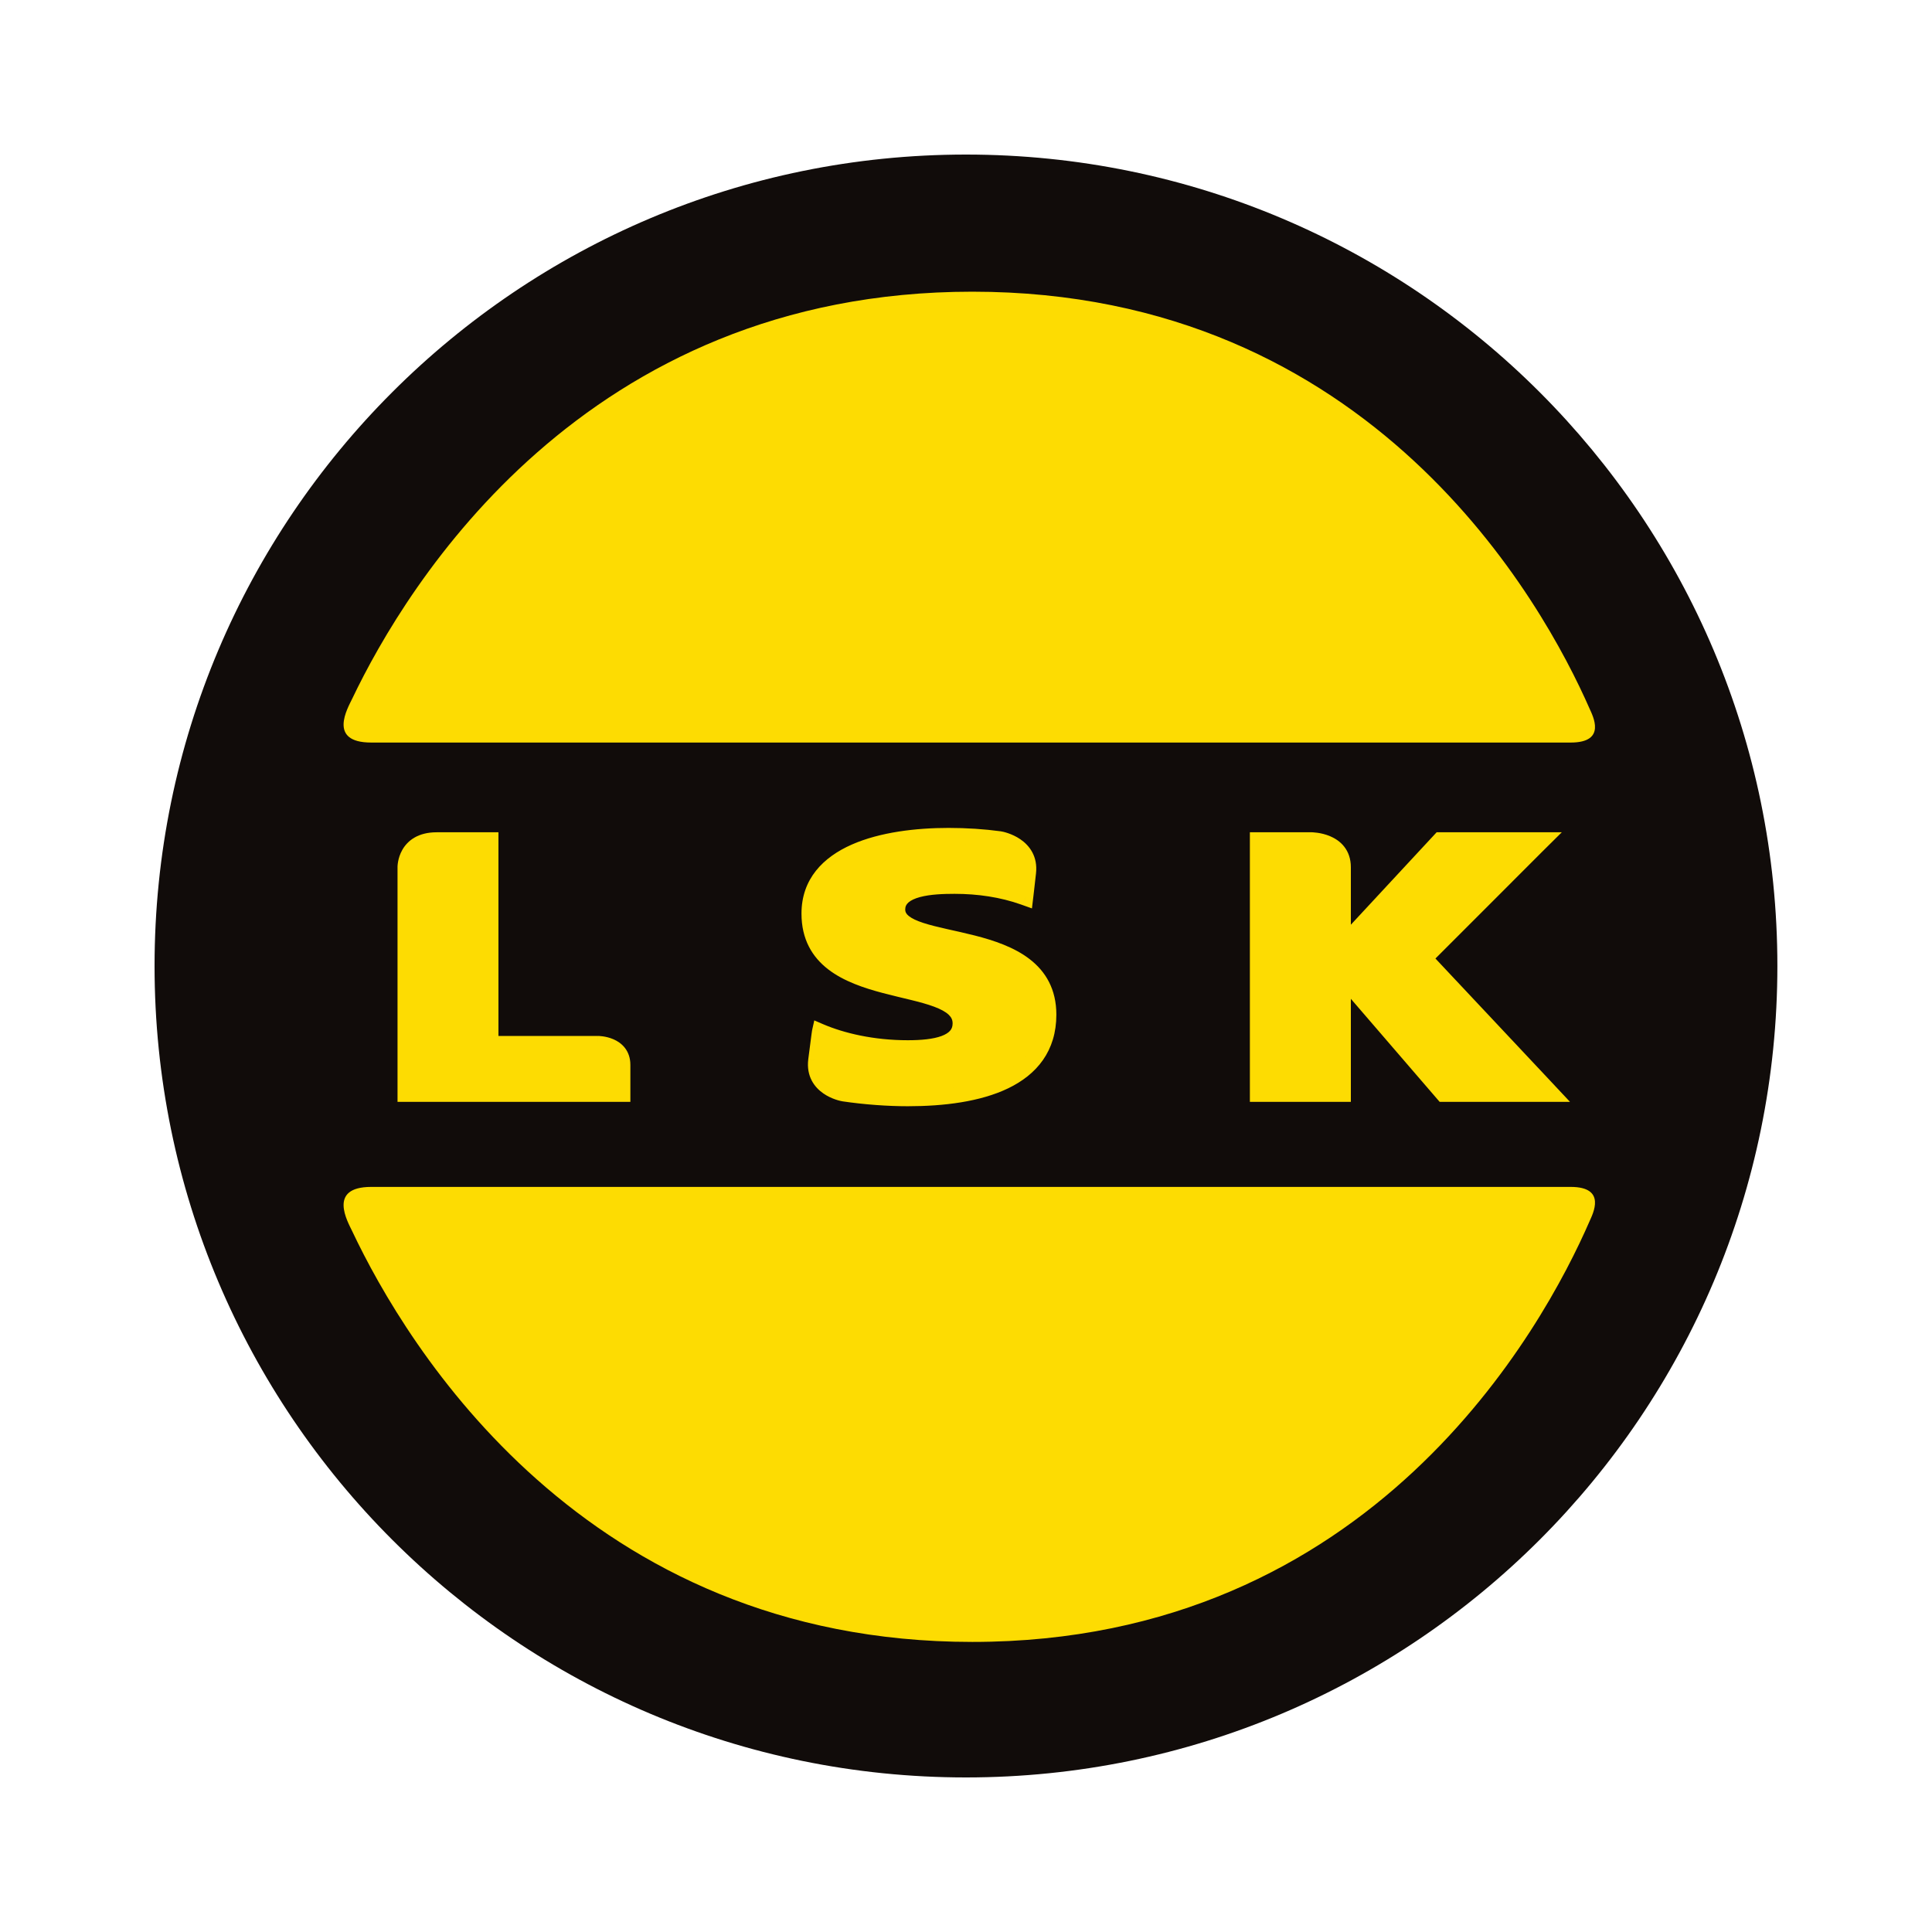 <svg viewBox="0 0 125 125" height="125pt" width="125pt" xmlns:xlink="http://www.w3.org/1999/xlink" xmlns="http://www.w3.org/2000/svg"><rect x="0" y="0" width="125" height="125" fill="#808080" stroke="none"/><path fill="#ffffff" d="M0 125H125V0H0V125Z" transform="matrix(1,0,0,-1,0,125)"></path><path fill="#110c0a" d="M104.996 52.502C104.996 23.509 81.491 0 52.498 0 23.505 0 0 23.509 0 52.502 0 81.495 23.505 105 52.498 105 81.491 105 104.996 81.495 104.996 52.502Z" transform="matrix(1,0,0,-1,10,115)"></path><path fill="#fddc02" d="M.562 2.845C.266 2.224-1.048 0 1.787 0H79.393C81.746 0 80.821 1.728 80.614 2.196 77.63 8.99 66.58 29.171 40.679 29.171 15.556 29.171 4.068 10.186 .562 2.845Z" transform="matrix(1,0,0,-1,22.23,48.043)"></path><path fill="#fddc02" d="M.562 26.565C.266 27.19-1.048 29.439 1.787 29.439H79.393C81.746 29.439 80.821 27.693 80.614 27.218 77.63 20.364 66.58-0 40.679-0 15.556-0 4.068 19.157 .562 26.565Z" transform="matrix(1,0,0,-1,22.23,106.232)"></path><path fill="#fddc02" d="M0 14.673C0 14.673-.018 16.422 2.024 16.422H5.509V3.245H12.452C12.452 3.245 14.045 3.245 14.045 1.885V0H0V14.673Z" transform="matrix(1,0,0,-1,26.23,70.781)"></path><path fill="#fddc02" d="M0 15.694H.51L.51 15.699 0 15.694ZM5.509 17.443H6.019V17.953H5.509V17.443ZM5.509 4.266H4.998V3.755H5.509V4.266ZM12.452 4.266 12.452 4.776H12.452V4.266ZM14.045 1.021V.51H14.555V1.021H14.045ZM0 1.021H-.51V.51H0V1.021ZM0 15.694C.51 15.699 .51 15.699 .51 15.698 .51 15.698 .51 15.698 .51 15.698 .51 15.697 .51 15.697 .51 15.697 .51 15.696 .51 15.696 .51 15.695 .51 15.695 .51 15.694 .51 15.694 .51 15.694 .51 15.696 .51 15.699 .511 15.704 .511 15.716 .512 15.732 .514 15.764 .52 15.813 .531 15.874 .554 15.999 .6 16.159 .689 16.314 .847 16.591 1.183 16.933 2.024 16.933V17.953C.823 17.953 .147 17.421-.196 16.822-.358 16.54-.435 16.263-.473 16.059-.492 15.957-.501 15.87-.506 15.806-.508 15.774-.509 15.748-.51 15.728-.51 15.718-.51 15.71-.51 15.703-.51 15.7-.51 15.697-.51 15.694-.51 15.693-.51 15.692-.51 15.691-.51 15.691-.51 15.69-.51 15.69-.51 15.689-.51 15.689-.51 15.689-.51 15.689-.51 15.688 0 15.694ZM2.024 16.933H5.509V17.953H2.024V16.933ZM4.998 17.443V4.266H6.019V17.443H4.998ZM5.509 3.755H12.452V4.776H5.509V3.755ZM12.452 4.266C12.452 3.755 12.452 3.755 12.452 3.755 12.452 3.755 12.452 3.755 12.452 3.755 12.451 3.755 12.451 3.755 12.451 3.755 12.451 3.756 12.45 3.756 12.45 3.756 12.45 3.756 12.45 3.756 12.45 3.756 12.451 3.755 12.453 3.755 12.456 3.755 12.462 3.755 12.474 3.755 12.49 3.754 12.522 3.752 12.57 3.748 12.629 3.739 12.75 3.722 12.903 3.689 13.048 3.626 13.194 3.564 13.312 3.482 13.394 3.378 13.469 3.281 13.534 3.138 13.534 2.906H14.555C14.555 3.353 14.421 3.72 14.198 4.006 13.981 4.284 13.702 4.457 13.449 4.565 13.196 4.673 12.951 4.724 12.773 4.75 12.683 4.763 12.607 4.769 12.552 4.772 12.524 4.774 12.502 4.775 12.485 4.776 12.476 4.776 12.47 4.776 12.464 4.776 12.461 4.776 12.459 4.776 12.457 4.776 12.456 4.776 12.455 4.776 12.454 4.776 12.454 4.776 12.454 4.776 12.453 4.776 12.453 4.776 12.453 4.776 12.453 4.776 12.453 4.776 12.452 4.776 12.452 4.266ZM13.534 2.906V1.021H14.555V2.906H13.534ZM14.045 1.531H0V.51H14.045V1.531ZM.51 1.021V15.694H-.51V1.021H.51Z" transform="matrix(1,0,0,-1,26.23,71.801)"></path><path fill="#fddc02" d="M0 1.777V16.425H3.467C3.467 16.425 5.512 16.427 5.512 14.675V9.72H5.573L11.796 16.425H18.432L17.972 15.968 10.785 8.778 18.547 .513 19.025 .002H12.003L5.573 7.464H5.512V.002H0V1.777Z" transform="matrix(1,0,0,-1,81.377,70.783)"></path><path fill="#fddc02" d="M0 17.443V17.953H-.51V17.443H0ZM3.467 17.443V16.933L3.467 16.933 3.467 17.443ZM5.512 10.738H5.002V10.228H5.512V10.738ZM5.573 10.738V10.228H5.795L5.947 10.391 5.573 10.738ZM11.796 17.443V17.953H11.573L11.422 17.79 11.796 17.443ZM18.432 17.443 18.792 17.081 19.671 17.953H18.432V17.443ZM17.972 16.986 17.612 17.348 17.611 17.347 17.972 16.986ZM10.785 9.796 10.424 10.157 10.075 9.807 10.413 9.447 10.785 9.796ZM18.547 1.531 18.919 1.88 18.919 1.88 18.547 1.531ZM19.025 1.021V.51H20.202L19.397 1.369 19.025 1.021ZM12.003 1.021 11.616 .687 11.769 .51H12.003V1.021ZM5.573 8.482 5.959 8.815 5.807 8.992H5.573V8.482ZM5.512 8.482V8.992H5.002V8.482H5.512ZM5.512 1.021V.51H6.023V1.021H5.512ZM0 1.021H-.51V.51H0V1.021ZM.51 2.795V17.443H-.51V2.795H.51ZM0 16.933H3.467V17.953H0V16.933ZM3.467 17.443C3.467 16.933 3.467 16.933 3.467 16.933 3.467 16.933 3.466 16.933 3.466 16.933 3.466 16.933 3.466 16.933 3.466 16.933 3.465 16.933 3.465 16.933 3.465 16.933 3.465 16.933 3.465 16.933 3.466 16.933 3.467 16.933 3.471 16.933 3.476 16.932 3.485 16.932 3.502 16.932 3.524 16.93 3.568 16.928 3.634 16.922 3.715 16.911 3.878 16.888 4.087 16.842 4.289 16.756 4.491 16.67 4.666 16.551 4.79 16.392 4.908 16.241 5.002 16.024 5.002 15.694H6.023C6.023 16.239 5.861 16.679 5.595 17.02 5.335 17.353 4.999 17.562 4.69 17.694 4.38 17.827 4.078 17.89 3.858 17.921 3.746 17.937 3.653 17.945 3.585 17.949 3.551 17.951 3.524 17.952 3.504 17.953 3.493 17.953 3.485 17.953 3.479 17.953 3.476 17.953 3.473 17.953 3.471 17.953 3.47 17.953 3.469 17.953 3.468 17.953 3.468 17.953 3.467 17.953 3.467 17.953 3.467 17.953 3.467 17.953 3.466 17.953 3.466 17.953 3.466 17.953 3.467 17.443ZM5.002 15.694V10.738H6.023V15.694H5.002ZM5.512 10.228H5.573V11.249H5.512V10.228ZM5.947 10.391 12.17 17.096 11.422 17.79 5.199 11.085 5.947 10.391ZM11.796 16.933H18.432V17.953H11.796V16.933ZM18.073 17.805 17.612 17.348 18.331 16.624 18.792 17.081 18.073 17.805ZM17.611 17.347 10.424 10.157 11.146 9.435 18.333 16.625 17.611 17.347ZM10.413 9.447 18.175 1.182 18.919 1.88 11.157 10.145 10.413 9.447ZM18.174 1.182 18.653 .672 19.397 1.369 18.919 1.88 18.174 1.182ZM19.025 1.531H12.003V.51H19.025V1.531ZM12.389 1.354 5.959 8.815 5.186 8.149 11.616 .687 12.389 1.354ZM5.573 8.992H5.512V7.972H5.573V8.992ZM5.002 8.482V1.021H6.023V8.482H5.002ZM5.512 1.531H0V.51H5.512V1.531ZM.51 1.021V2.795H-.51V1.021H.51Z" transform="matrix(1,0,0,-1,81.377,71.801)"></path><path fill="#fddc02" d="M5.691 12.213C5.691 13.645 8.001 13.741 9.393 13.741 10.939 13.741 12.463 13.52 13.87 13.02L13.97 12.984C13.97 12.984 14.055 13.702 14.155 14.609 14.352 16.358 12.467 16.751 12.31 16.772 11.285 16.911 10.153 16.986 9.007 16.986 4.859 16.986 0 15.905 0 11.953 0 5.976 9.778 7.904 9.778 4.848 9.778 3.531 8.118 3.249 6.369 3.249 4.088 3.249 2.103 3.72 .682 4.33 .682 4.33 .657 4.22 .436 2.467 .218 .71 2.078 .332 2.224 .311 3.617 .104 5.098-0 6.369-0 10.964-0 15.469 1.153 15.469 5.412 15.469 11.342 5.691 9.553 5.691 12.213Z" transform="matrix(1,0,0,-1,52.366,71.063)"></path><path fill="#fddc02" d="M13.87 14.041 14.041 14.521 14.041 14.521 13.87 14.041ZM13.97 14.005 13.798 13.524 14.401 13.309 14.476 13.945 13.97 14.005ZM14.155 15.629 13.648 15.686 13.648 15.685 14.155 15.629ZM12.31 17.793 12.379 18.298 12.378 18.298 12.31 17.793ZM.682 5.351 .883 5.82 .319 6.063 .184 5.463 .682 5.351ZM.436 3.488-.071 3.551-.071 3.55 .436 3.488ZM2.224 1.331 2.299 1.836 2.298 1.836 2.224 1.331ZM6.201 13.234C6.201 13.433 6.273 13.572 6.411 13.694 6.566 13.831 6.814 13.95 7.153 14.042 7.832 14.225 8.695 14.252 9.393 14.252V15.272C8.698 15.272 7.711 15.25 6.887 15.027 6.474 14.916 6.057 14.743 5.736 14.459 5.397 14.16 5.18 13.751 5.18 13.234H6.201ZM9.393 14.252C10.891 14.252 12.356 14.037 13.699 13.56L14.041 14.521C12.57 15.044 10.986 15.272 9.393 15.272V14.252ZM13.698 13.56 13.798 13.524 14.141 14.486 14.041 14.521 13.698 13.56ZM13.97 14.005C14.476 13.945 14.476 13.945 14.476 13.945 14.476 13.945 14.476 13.945 14.476 13.945 14.476 13.945 14.476 13.945 14.476 13.945 14.477 13.945 14.477 13.945 14.477 13.945 14.477 13.945 14.477 13.946 14.477 13.947 14.477 13.948 14.477 13.95 14.477 13.953 14.478 13.959 14.479 13.967 14.48 13.977 14.483 13.999 14.487 14.031 14.492 14.072 14.501 14.153 14.515 14.272 14.532 14.418 14.566 14.712 14.612 15.119 14.663 15.573L13.648 15.685C13.598 15.233 13.552 14.828 13.518 14.536 13.501 14.39 13.487 14.272 13.478 14.191 13.473 14.15 13.469 14.119 13.467 14.098 13.466 14.087 13.465 14.079 13.464 14.074 13.464 14.071 13.463 14.069 13.463 14.067 13.463 14.067 13.463 14.066 13.463 14.066 13.463 14.066 13.463 14.066 13.463 14.066 13.463 14.065 13.463 14.065 13.463 14.065 13.463 14.065 13.463 14.065 13.463 14.065 13.463 14.065 13.463 14.065 13.97 14.005ZM14.663 15.572C14.787 16.681 14.233 17.383 13.654 17.78 13.102 18.158 12.508 18.281 12.379 18.298L12.241 17.287C12.237 17.288 12.265 17.284 12.321 17.27 12.374 17.257 12.444 17.237 12.526 17.209 12.692 17.152 12.892 17.065 13.077 16.938 13.43 16.696 13.72 16.327 13.648 15.686L14.663 15.572ZM12.378 18.298C11.329 18.441 10.175 18.517 9.007 18.517V17.497C10.132 17.497 11.241 17.423 12.241 17.287L12.378 18.298ZM9.007 18.517C6.903 18.517 4.569 18.245 2.742 17.439 .897 16.625-.51 15.221-.51 12.973H.51C.51 14.678 1.533 15.79 3.154 16.505 4.793 17.228 6.964 17.497 9.007 17.497V18.517ZM-.51 12.973C-.51 11.31 .183 10.165 1.216 9.368 2.219 8.594 3.528 8.158 4.759 7.833 6.038 7.494 7.185 7.281 8.072 6.95 8.506 6.788 8.814 6.618 9.009 6.435 9.187 6.267 9.268 6.093 9.268 5.869H10.289C10.289 6.409 10.064 6.843 9.708 7.178 9.368 7.498 8.912 7.725 8.429 7.906 7.483 8.259 6.185 8.511 5.02 8.819 3.806 9.14 2.67 9.535 1.84 10.176 1.04 10.793 .51 11.648 .51 12.973H-.51ZM9.268 5.869C9.268 5.657 9.205 5.512 9.106 5.397 8.997 5.271 8.819 5.153 8.552 5.053 8.008 4.852 7.233 4.78 6.369 4.78V3.759C7.255 3.759 8.184 3.828 8.907 4.097 9.274 4.233 9.62 4.432 9.878 4.729 10.144 5.037 10.289 5.422 10.289 5.869H9.268ZM6.369 4.78C4.155 4.78 2.239 5.238 .883 5.82L.48 4.882C1.967 4.244 4.021 3.759 6.369 3.759V4.78ZM.682 5.351C.184 5.463 .184 5.463 .184 5.462 .184 5.462 .184 5.462 .184 5.462 .184 5.461 .183 5.461 .183 5.46 .183 5.459 .183 5.458 .183 5.458 .183 5.456 .182 5.454 .182 5.453 .181 5.45 .181 5.448 .18 5.445 .179 5.44 .178 5.435 .178 5.43 .176 5.419 .173 5.404 .17 5.384 .164 5.342 .153 5.271 .136 5.146 .102 4.897 .04 4.429-.071 3.551L.942 3.424C1.052 4.299 1.114 4.763 1.147 5.007 1.164 5.129 1.174 5.195 1.179 5.229 1.182 5.246 1.183 5.254 1.183 5.256 1.183 5.257 1.183 5.256 1.183 5.254 1.183 5.253 1.182 5.251 1.182 5.248 1.181 5.247 1.181 5.246 1.181 5.244 1.181 5.244 1.181 5.243 1.18 5.242 1.18 5.242 1.18 5.241 1.18 5.241 1.18 5.24 1.18 5.24 1.18 5.24 1.18 5.24 1.18 5.239 .682 5.351ZM-.071 3.55C-.208 2.441 .329 1.738 .902 1.34 1.446 .962 2.033 .843 2.15 .826L2.298 1.836C2.3 1.836 2.272 1.84 2.218 1.853 2.167 1.866 2.098 1.885 2.018 1.913 1.857 1.968 1.663 2.054 1.484 2.178 1.145 2.413 .862 2.777 .942 3.425L-.071 3.55ZM2.149 .826C3.567 .616 5.073 .51 6.369 .51V1.531C5.123 1.531 3.667 1.633 2.299 1.836L2.149 .826ZM6.369 .51C8.693 .51 11.06 .799 12.864 1.67 13.772 2.108 14.556 2.703 15.112 3.498 15.671 4.298 15.98 5.273 15.98 6.433H14.959C14.959 5.463 14.704 4.697 14.275 4.083 13.843 3.464 13.213 2.971 12.42 2.589 10.823 1.818 8.639 1.531 6.369 1.531V.51ZM15.98 6.433C15.98 8.085 15.286 9.23 14.253 10.027 13.25 10.802 11.941 11.238 10.707 11.554 10.086 11.713 9.463 11.847 8.897 11.974 8.324 12.104 7.81 12.227 7.377 12.368 6.937 12.512 6.627 12.66 6.433 12.817 6.257 12.96 6.201 13.087 6.201 13.234H5.18C5.18 12.715 5.43 12.317 5.789 12.025 6.13 11.748 6.583 11.553 7.06 11.398 7.544 11.24 8.1 11.108 8.672 10.979 9.252 10.848 9.852 10.72 10.453 10.565 11.664 10.255 12.8 9.86 13.629 9.219 14.43 8.601 14.959 7.746 14.959 6.433H15.98Z" transform="matrix(1,0,0,-1,52.366,72.083)"></path></svg>